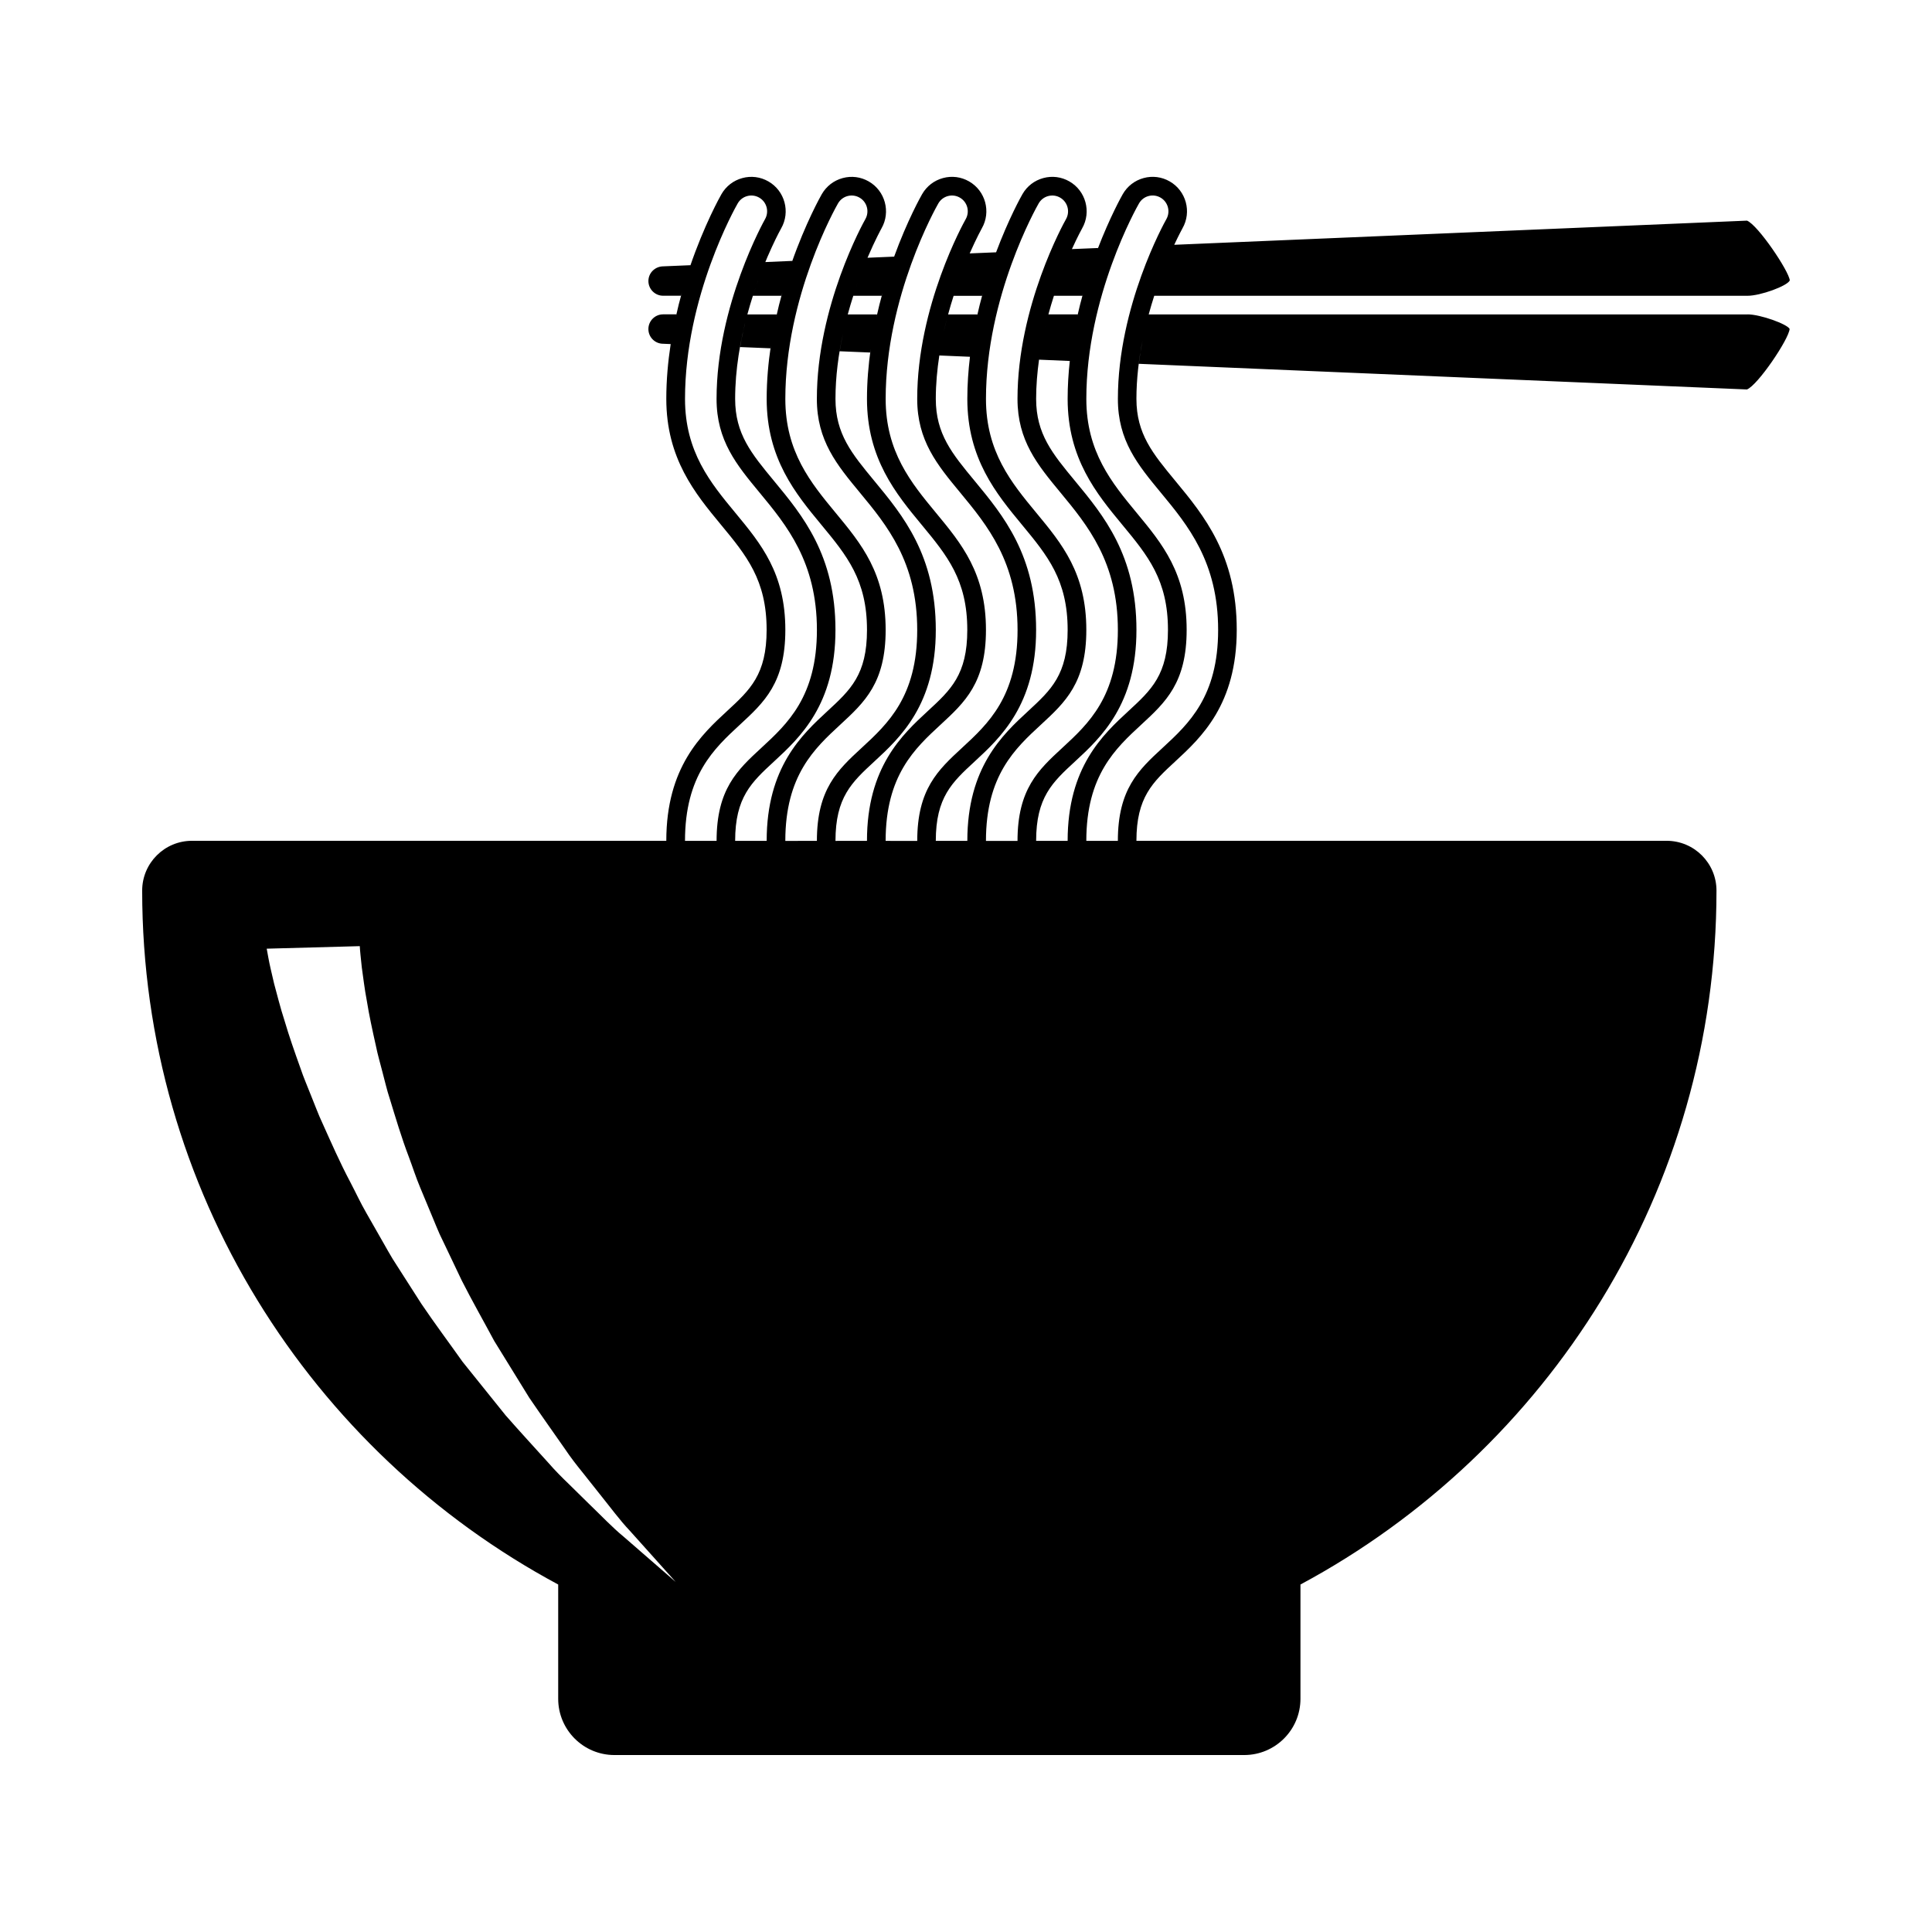 <?xml version="1.0" encoding="UTF-8"?>
<!-- Uploaded to: SVG Repo, www.svgrepo.com, Generator: SVG Repo Mixer Tools -->
<svg fill="#000000" width="800px" height="800px" version="1.1" viewBox="144 144 512 512" xmlns="http://www.w3.org/2000/svg">
 <path d="m607.12 227.32h-158.7c0.469-1.707 0.953-3.359 1.465-4.934h157.23c3.426 0 10.539-2.594 11.199-4.074-0.238-2.519-8.445-14.688-11.34-15.84l-151.79 6.402c1.27-2.711 2.152-4.301 2.18-4.359 2.5-4.363 0.977-9.941-3.379-12.438-2.109-1.215-4.574-1.531-6.922-0.887-2.344 0.637-4.309 2.156-5.516 4.262-0.281 0.484-3.41 6.062-6.711 14.676 0.055-0.137 0.102-0.273 0.145-0.402l-6.914 0.289c1.551-3.402 2.676-5.441 2.711-5.496 2.492-4.363 0.973-9.941-3.379-12.438-2.117-1.215-4.57-1.531-6.922-0.887-2.348 0.637-4.312 2.148-5.519 4.266-0.293 0.5-3.641 6.457-7.059 15.602 0.023-0.066 0.047-0.133 0.07-0.195l-6.992 0.293c1.805-4.09 3.176-6.57 3.215-6.641 2.5-4.363 0.977-9.941-3.375-12.438-2.117-1.215-4.57-1.531-6.922-0.887-2.352 0.637-4.309 2.152-5.523 4.262-0.297 0.52-3.906 6.898-7.457 16.668 0.012-0.035 0.02-0.074 0.039-0.109l-7.055 0.297c2.039-4.781 3.672-7.715 3.707-7.785 2.488-4.363 0.973-9.941-3.379-12.438-2.117-1.215-4.57-1.531-6.922-0.887-2.352 0.637-4.309 2.156-5.523 4.262-0.316 0.539-4.266 7.566-7.981 18.156 0.055-0.16 0.102-0.312 0.156-0.473l-7.152 0.309c-1.215 2.934-2.316 5.91-3.281 8.898 3.406-10.52 7.426-17.715 7.492-17.828 2.488-4.363 0.973-9.941-3.379-12.438-2.117-1.215-4.57-1.531-6.922-0.887-2.352 0.637-4.309 2.152-5.523 4.262-0.324 0.562-4.555 8.082-8.383 19.324 0.059-0.168 0.105-0.332 0.168-0.5l-7.144 0.301c-2.254 0-4 1.75-4 3.894s1.75 3.898 3.894 3.898h4.734c0.086-0.281 0.168-0.562 0.25-0.848-0.586 2.082-1.129 4.231-1.617 6.465 0.051-0.223 0.09-0.453 0.137-0.684h-3.508c-2.152 0-3.894 1.75-3.894 3.898 0 2.152 1.75 3.894 3.894 3.894l2.012 0.086c-0.711 4.656-1.16 9.523-1.16 14.516 0 15.84 7.691 25.145 14.484 33.355 6.762 8.176 12.102 14.637 12.102 27.859 0 11.84-4.367 15.879-10.43 21.473-6.82 6.297-16.156 14.918-16.156 34.434h-125.7c-7.289 0-13.199 5.914-13.199 13.203 0 79.473 44.688 148.69 110.25 183.89v30.277c0 8.238 6.676 14.914 14.906 14.914h166.89c8.238 0 14.914-6.676 14.914-14.914v-30.277c65.562-35.207 110.25-104.43 110.25-183.89 0-7.289-5.914-13.203-13.211-13.203h-140.51c0-11.539 4.316-15.523 10.297-21.039 6.867-6.348 16.289-15.043 16.289-34.867 0-19.785-8.656-30.254-16.293-39.492-5.977-7.231-10.293-12.453-10.293-21.73 0-5.297 0.641-10.488 1.602-15.383-0.395 2.051-0.734 4.086-0.984 6.102l161.18 6.801c2.898-1.152 11.105-13.324 11.309-16.043-0.625-1.27-7.738-3.859-11.164-3.859zm-152.65-16.867c0.031-0.066 0.055-0.121 0.086-0.18-0.035 0.059-0.059 0.121-0.086 0.18zm-23.641 11.938c0.059-0.203 0.121-0.402 0.18-0.605-0.543 1.969-1.059 4.004-1.531 6.109 0.047-0.195 0.074-0.383 0.117-0.578h-7.758c0.469-1.707 0.953-3.359 1.465-4.934h7.527zm1.922-6.391c-0.004 0.012-0.012 0.031-0.016 0.039 0.008-0.012 0.012-0.031 0.016-0.039zm-28.508 6.391c0.059-0.215 0.133-0.43 0.191-0.641-0.543 1.961-1.059 4-1.527 6.106 0.035-0.176 0.066-0.352 0.105-0.527h-7.754c0.465-1.707 0.945-3.359 1.461-4.934h7.523zm1.738-5.82c-0.02 0.07-0.039 0.141-0.066 0.211 0.023-0.07 0.043-0.145 0.066-0.211zm-28.098 5.031c-0.578 2.082-1.125 4.242-1.617 6.473 0.055-0.246 0.102-0.504 0.156-0.754h-7.758c0.469-1.707 0.957-3.359 1.465-4.934h7.523c0.066-0.266 0.16-0.52 0.23-0.785zm1.438-4.805c-0.133 0.414-0.262 0.848-0.395 1.27 0.133-0.418 0.262-0.848 0.395-1.27zm-7.012-0.574c0.48-1.219 0.945-2.394 1.387-3.445-0.48 1.145-0.934 2.285-1.387 3.445zm-1.98 5.516c0.414-1.25 0.828-2.43 1.25-3.57-0.434 1.184-0.855 2.371-1.25 3.57zm-19.266 0.652c0.082-0.301 0.176-0.605 0.266-0.902-0.598 2.133-1.152 4.348-1.664 6.641 0.059-0.273 0.105-0.535 0.168-0.805l-7.773-0.004c0.465-1.707 0.953-3.359 1.461-4.934zm1.543-5.176c-0.152 0.473-0.301 0.953-0.449 1.438 0.148-0.477 0.297-0.953 0.449-1.438zm-26.703 0.379c-0.152 0.48-0.309 0.953-0.453 1.445 0.148-0.488 0.297-0.969 0.453-1.445zm-3.383 13.25c-0.066 0.324-0.117 0.66-0.18 0.984 0.059-0.324 0.113-0.656 0.18-0.984zm-5.894 326.79c-2.051-1.789-4.543-3.953-7.406-6.438-2.949-2.414-5.875-5.531-9.246-8.77-1.672-1.641-3.414-3.352-5.215-5.129-1.82-1.754-3.672-3.598-5.43-5.629-3.594-3.988-7.453-8.16-11.336-12.59-3.688-4.594-7.5-9.34-11.387-14.168-3.582-5.055-7.371-10.117-10.914-15.355-1.703-2.664-3.41-5.336-5.113-7.984l-2.543-3.984c-0.828-1.344-1.57-2.719-2.352-4.074-1.559-2.719-3.094-5.414-4.613-8.086-1.535-2.656-2.805-5.414-4.195-8.07-2.812-5.297-5.129-10.605-7.394-15.637-1.18-2.488-2.074-5.027-3.074-7.438-0.941-2.43-1.965-4.727-2.727-7.039-1.637-4.559-3.109-8.77-4.227-12.594-1.23-3.773-2.047-7.203-2.816-9.984-0.664-2.863-1.199-5.047-1.516-6.836-0.293-1.578-0.441-2.418-0.441-2.418l24.668-0.672c0.039 1.09 0.266 3.094 0.523 5.566 0.371 2.508 0.691 5.566 1.371 9.098 0.562 3.535 1.422 7.512 2.398 11.859 0.43 2.188 1.102 4.418 1.691 6.762 0.641 2.324 1.16 4.777 1.98 7.215 1.516 4.922 3.043 10.148 5.059 15.426 0.992 2.641 1.859 5.391 2.992 8.074 1.117 2.695 2.254 5.422 3.394 8.16 0.578 1.371 1.125 2.777 1.742 4.141l1.949 4.074c1.301 2.731 2.609 5.477 3.914 8.223 2.746 5.414 5.769 10.711 8.609 16.02 3.16 5.125 6.266 10.172 9.281 15.047 3.231 4.75 6.465 9.273 9.488 13.617 1.477 2.207 3.055 4.227 4.621 6.16 1.551 1.953 3.043 3.84 4.484 5.652 2.902 3.598 5.414 7.043 8.012 9.773 2.519 2.805 4.715 5.25 6.519 7.269 3.621 4.047 5.691 6.352 5.691 6.352-0.008 0.012-2.352-2.035-6.445-5.594zm8.906-190.79c0-17.352 7.738-24.5 14.574-30.809 6.445-5.953 12.016-11.094 12.016-25.102 0-15.004-6.422-22.777-13.238-31.016-6.566-7.934-13.348-16.141-13.348-30.207 0-27.145 13.387-50.805 13.961-51.797 0.555-0.969 1.449-1.664 2.527-1.953 1.078-0.289 2.207-0.145 3.176 0.414 1.996 1.145 2.684 3.699 1.547 5.699-0.125 0.223-12.852 22.816-12.852 47.641 0 11.059 5.297 17.461 11.438 24.879 7.106 8.594 15.156 18.332 15.156 36.34 0 17.66-7.809 24.875-14.699 31.234-6.379 5.883-11.887 10.969-11.887 24.672h-8.371zm13.289 0c0-11.539 4.316-15.523 10.305-21.043 6.871-6.348 16.281-15.043 16.281-34.863 0-19.785-8.652-30.254-16.293-39.492-5.977-7.227-10.293-12.449-10.293-21.73 0-7.856 1.367-15.469 3.176-22.164-0.75 2.797-1.387 5.617-1.875 8.422l8.051 0.332c0.031-0.242 0.082-0.484 0.117-0.73-0.68 4.543-1.113 9.27-1.113 14.133 0 15.844 7.691 25.148 14.48 33.352 6.766 8.184 12.105 14.641 12.105 27.871 0 11.848-4.375 15.879-10.422 21.469-6.82 6.297-16.164 14.918-16.164 34.441h-8.355zm10.277-135.96c-0.117 0.598-0.23 1.211-0.336 1.82 0.109-0.613 0.223-1.215 0.336-1.82zm3.019 135.96c0-17.352 7.742-24.5 14.574-30.809 6.445-5.953 12.016-11.094 12.016-25.102 0-15.008-6.43-22.781-13.246-31.016-6.559-7.934-13.34-16.141-13.34-30.207 0-27.148 13.383-50.805 13.957-51.797 0.555-0.969 1.457-1.664 2.527-1.953 1.078-0.289 2.207-0.145 3.18 0.414 1.996 1.145 2.684 3.699 1.535 5.715-0.523 0.922-12.844 23.051-12.844 47.629 0 11.055 5.297 17.457 11.438 24.879 7.106 8.594 15.156 18.332 15.156 36.34 0 17.668-7.812 24.879-14.699 31.234-6.379 5.883-11.887 10.973-11.887 24.672zm13.293 0c0-11.539 4.316-15.523 10.293-21.039 6.879-6.348 16.293-15.039 16.293-34.867 0-19.785-8.656-30.254-16.293-39.492-5.977-7.231-10.293-12.453-10.293-21.73 0-5.984 0.801-11.848 1.988-17.277-0.332 1.559-0.629 3.109-0.887 4.648l8.09 0.336c0.039-0.312 0.105-0.637 0.141-0.953-0.598 4.266-0.984 8.695-0.984 13.238 0 15.84 7.688 25.145 14.48 33.352 6.766 8.184 12.105 14.641 12.105 27.871 0 11.848-4.375 15.887-10.43 21.473-6.82 6.297-16.156 14.918-16.156 34.434zm3.008-138.62c-0.266 1.008-0.516 2.004-0.734 3.008 0.238-1.016 0.473-2.023 0.734-3.008zm7.16 3.219c-0.098 0.5-0.191 0.992-0.281 1.5 0.09-0.496 0.191-1 0.281-1.5zm3.125 135.4c0-17.352 7.742-24.5 14.574-30.809 6.445-5.953 12.012-11.094 12.012-25.102 0-15.008-6.43-22.789-13.238-31.016-6.559-7.934-13.34-16.141-13.34-30.207 0-27.145 13.383-50.805 13.957-51.797 0.555-0.969 1.457-1.664 2.539-1.953 1.074-0.289 2.195-0.145 3.164 0.414 2 1.145 2.695 3.699 1.547 5.715-0.523 0.922-12.848 23.051-12.848 47.629 0 11.059 5.297 17.461 11.438 24.879 7.098 8.594 15.156 18.332 15.156 36.34 0 17.664-7.809 24.879-14.707 31.242-6.379 5.891-11.879 10.969-11.879 24.668zm16.34-138.74c-0.371 1.406-0.719 2.816-1.023 4.211 0.312-1.445 0.652-2.844 1.023-4.211zm-1.207 4.992c-0.324 1.551-0.598 3.082-0.836 4.606 0.246-1.559 0.523-3.106 0.836-4.606zm-1.84 133.75c0-11.539 4.312-15.523 10.297-21.039 6.871-6.348 16.289-15.043 16.289-34.867 0-19.785-8.656-30.254-16.289-39.492-5.984-7.227-10.297-12.449-10.297-21.73 0-3.918 0.363-7.777 0.934-11.512l8.121 0.344c-0.434 3.629-0.699 7.356-0.699 11.168 0 15.84 7.688 25.137 14.484 33.355 6.762 8.176 12.102 14.637 12.102 27.859 0 11.84-4.375 15.879-10.434 21.484-6.82 6.293-16.152 14.918-16.152 34.426h-8.355zm9.918-134.04c-0.012 0.066-0.02 0.133-0.035 0.195 0.016-0.066 0.027-0.129 0.035-0.195zm3.375 134.04c0-17.348 7.738-24.496 14.582-30.809 6.445-5.953 12.016-11.094 12.016-25.102 0-15.004-6.422-22.777-13.246-31.02-6.566-7.941-13.348-16.141-13.348-30.203 0-27.141 13.391-50.805 13.961-51.797 0.555-0.969 1.449-1.664 2.527-1.953s2.207-0.145 3.168 0.414c1.996 1.145 2.691 3.699 1.547 5.715-0.523 0.922-12.848 23.051-12.848 47.629 0 11.059 5.301 17.461 11.438 24.879 7.098 8.594 15.16 18.332 15.16 36.34 0 17.66-7.812 24.875-14.707 31.234-6.379 5.883-11.887 10.969-11.887 24.672zm16.344-138.76c-0.449 1.707-0.867 3.41-1.219 5.098 0.371-1.758 0.781-3.445 1.219-5.098zm-1.352 5.777c-0.336 1.684-0.625 3.359-0.863 5.012 0.25-1.699 0.535-3.375 0.863-5.012zm-1.695 132.98c0-11.539 4.316-15.523 10.305-21.043 6.871-6.348 16.281-15.043 16.281-34.863 0-19.785-8.656-30.254-16.293-39.492-5.977-7.227-10.293-12.449-10.293-21.73 0-3.531 0.301-7.012 0.77-10.398l8.152 0.348c-0.359 3.273-0.57 6.629-0.57 10.051 0 15.844 7.688 25.148 14.48 33.355 6.766 8.176 12.105 14.637 12.105 27.859 0 11.848-4.375 15.879-10.43 21.469-6.82 6.297-16.156 14.918-16.156 34.441h-8.352zm33.074-92.25c7.109 8.594 15.16 18.332 15.16 36.34 0 17.664-7.809 24.879-14.695 31.234-6.387 5.883-11.879 10.973-11.879 24.672h-8.359c0-17.352 7.742-24.5 14.574-30.809 6.445-5.953 12.016-11.094 12.016-25.102 0-15.004-6.43-22.777-13.246-31.016-6.559-7.934-13.34-16.141-13.34-30.207 0-27.148 13.387-50.805 13.961-51.797 0.551-0.969 1.449-1.664 2.523-1.953 1.078-0.293 2.207-0.145 3.176 0.414 1.996 1.145 2.691 3.699 1.547 5.715-0.523 0.922-12.844 23.051-12.844 47.629-0.016 11.055 5.269 17.461 11.406 24.879zm-3.418-46.59c-0.508 1.891-0.953 3.777-1.336 5.652 0.406-1.938 0.848-3.82 1.336-5.652z"/>
</svg>